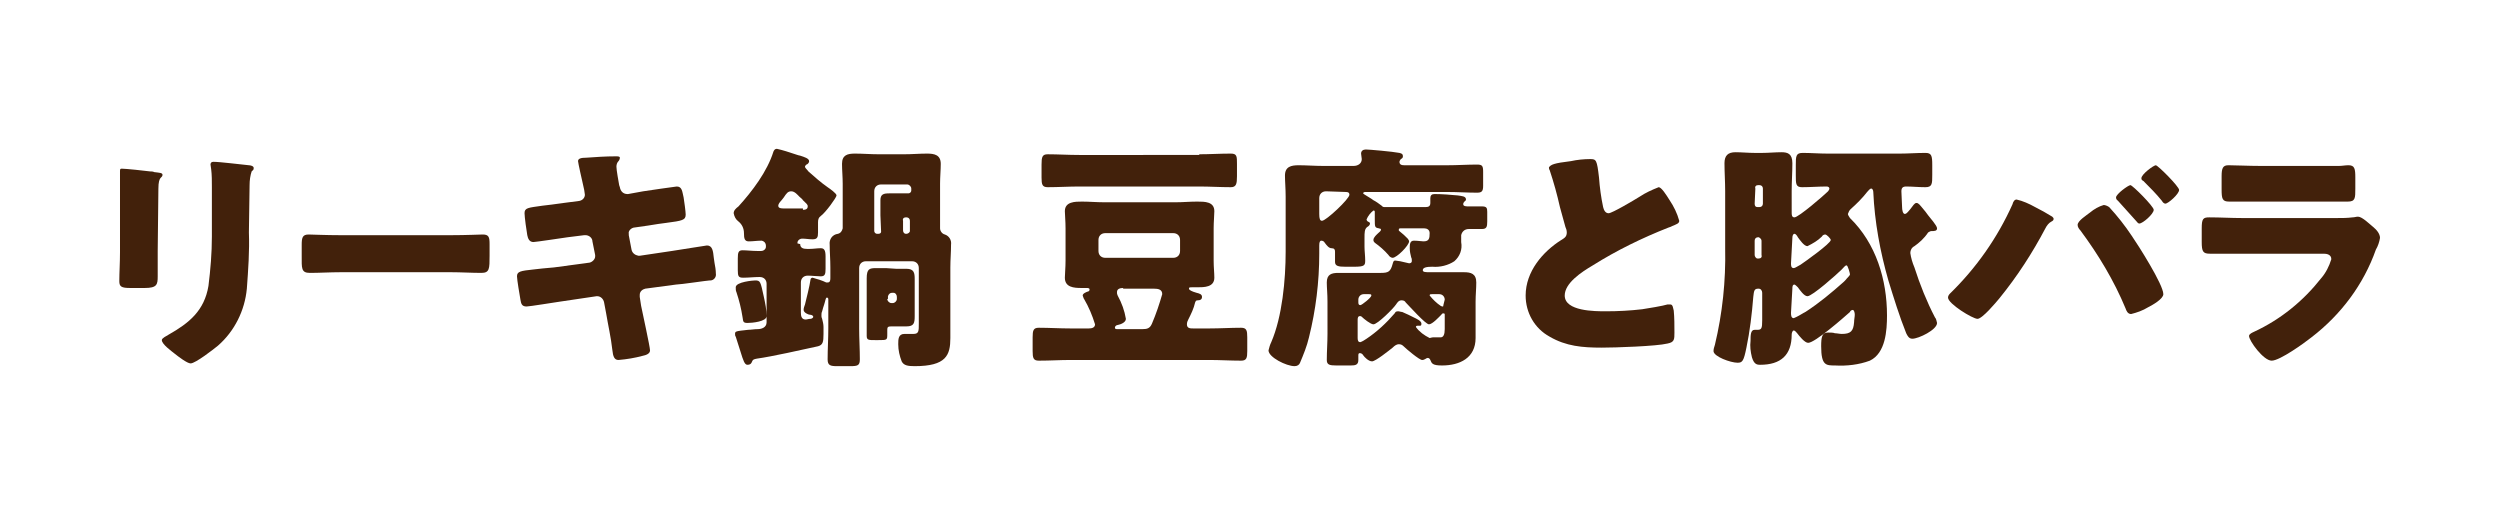 <?xml version="1.0" encoding="utf-8"?>
<!-- Generator: Adobe Illustrator 24.2.0, SVG Export Plug-In . SVG Version: 6.00 Build 0)  -->
<svg version="1.1" id="レイヤー_1" xmlns="http://www.w3.org/2000/svg" xmlns:xlink="http://www.w3.org/1999/xlink" x="0px"
	 y="0px" viewBox="0 0 364.6 74.6" style="enable-background:new 0 0 364.6 74.6;" xml:space="preserve">
<style type="text/css">
	.st0{fill:#42210B;}
</style>
<g id="レイヤー_2_1_">
	<g id="文字">
		<path class="st0" d="M23,36.6c0,1.2,0,2.5,0,3.7S22.9,42,21.1,42H19c-1.3,0-1.6-0.2-1.6-1c0-1.2,0.1-2.7,0.1-4.2v-7.4
			c0-1.2,0-2.3,0-3.5c0-0.3,0-0.7,0-1c0-0.3,0.1-0.3,0.3-0.3c0.5,0,3.4,0.3,4.1,0.4c0.2,0,0.4,0,0.6,0.1c0.8,0.1,1.2,0.1,1.2,0.4
			c0,0.5-0.6,0.1-0.6,2L23,36.6z M36.3,33.9c0.1,2.7-0.1,5.5-0.3,8.2c-0.3,3.2-1.8,6.2-4.2,8.3c-0.6,0.5-3.3,2.6-4,2.6
			c-0.5,0-1.8-1-2.3-1.4c-0.5-0.4-1.9-1.4-1.9-2c0-0.3,0.7-0.6,1-0.8c3-1.7,5.2-3.5,5.8-7.1c0.3-2.4,0.5-4.8,0.5-7.2v-7.2
			c0-0.9,0-1.8-0.1-2.6c0-0.2-0.1-0.5-0.1-0.7c0-0.2,0.1-0.4,0.4-0.4c1,0,4.1,0.4,5.2,0.5c0.2,0,0.7,0.1,0.7,0.4
			c0,0.3-0.1,0.3-0.3,0.5c-0.2,0.6-0.3,1.3-0.3,2L36.3,33.9z"/>
		<path class="st0" d="M65.8,34.3c2.1,0,4.3-0.1,4.6-0.1c0.9,0,1,0.4,1,1.4v1.7c0,1.9,0,2.5-1.2,2.5c-1.4,0-3-0.1-4.5-0.1H49.7
			c-1.5,0-3.2,0.1-4.5,0.1c-1.3,0-1.2-0.7-1.2-2.5v-1.6c0-1,0.1-1.5,1-1.5c0.5,0,2.5,0.1,4.7,0.1H65.8z"/>
		<path class="st0" d="M84.5,29.3c0.5-0.1,0.8-0.5,0.8-0.9c0-0.2-0.1-0.5-0.1-0.7L85,26.8c-0.1-0.4-0.7-3.1-0.7-3.3
			c0-0.4,0.5-0.5,1.2-0.5c1.4-0.1,2.8-0.2,4.3-0.2c0.3,0,0.6,0,0.6,0.2c0,0.2-0.1,0.4-0.2,0.5c-0.2,0.2-0.3,0.5-0.3,0.8
			c0,0.5,0.3,2.1,0.4,2.7l0.1,0.3c0.1,0.6,0.5,1,1.1,1h0.1l2.2-0.4c0.7-0.1,4.7-0.7,4.9-0.7c0.8,0,0.8,0.8,1,1.6
			c0.1,0.6,0.3,2.1,0.3,2.5c0,0.8-0.5,0.9-2.8,1.2c-0.7,0.1-1.6,0.2-2.7,0.4l-2.1,0.3c-0.4,0.1-0.8,0.5-0.7,0.9v0.2l0.4,2.1
			c0.1,0.5,0.5,0.8,1,0.9h0.2l4.7-0.7c0.7-0.1,5-0.8,5.1-0.8c0.8,0,0.9,0.8,1,1.8l0.1,0.7c0.1,0.5,0.2,1.1,0.2,1.6
			c0.1,0.5-0.3,1-0.8,1c0,0-0.1,0-0.1,0c-0.3,0-4.3,0.6-4.9,0.6l-4.5,0.6c-0.4,0.1-0.8,0.4-0.8,0.9c0,0.1,0,0.2,0,0.3l0.2,1.3
			c0.2,1,1.3,6,1.3,6.5s-0.6,0.7-1.1,0.8c-1.1,0.3-2.3,0.5-3.5,0.6c-0.6,0-0.8-0.5-0.9-1.5c-0.2-1.8-0.6-3.5-0.9-5.3l-0.3-1.6
			c-0.1-0.5-0.5-0.9-1-0.9h-0.1l-5.4,0.8c-0.7,0.1-4.4,0.7-4.8,0.7c-0.7,0-0.8-0.4-0.9-1c-0.1-0.6-0.5-2.9-0.5-3.4
			c0-0.7,0.5-0.8,2.4-1c0.8-0.1,1.8-0.2,3-0.3l5.2-0.7c0.4-0.1,0.8-0.5,0.8-0.9c0-0.1,0-0.2,0-0.2l-0.4-2c0-0.5-0.5-0.9-1-0.9h-0.2
			l-2.4,0.3c-0.7,0.1-4.7,0.7-5,0.7c-0.6,0-0.8-0.5-0.9-1s-0.4-2.7-0.4-3.2c0-0.8,0.5-0.8,2.6-1.1c0.8-0.1,1.8-0.2,3.1-0.4
			L84.5,29.3z"/>
		<path class="st0" d="M110.1,40.9c0.8,0,0.8,0.1,1.3,2.4c0.2,0.9,0.4,1.9,0.4,2.8c0,0.8-2.1,1-2.8,1s-0.6-0.3-0.7-0.8
			c-0.2-1.3-0.5-2.5-0.9-3.7c-0.1-0.2-0.1-0.4-0.1-0.7C107.3,41.1,109.9,40.9,110.1,40.9z M116.7,35.6c0,0.6,0.5,0.7,1,0.7h0.4
			c0.5,0,1.1-0.1,1.6-0.1s0.7,0.3,0.7,1.2v1.8c0,0.8-0.1,1.1-0.7,1.1c-0.5,0-1.3-0.1-1.9-0.1c-0.6,0-1,0.4-1,1v4.4
			c0,0.5,0.1,1,0.7,1c0.2,0,0.4-0.1,0.7-0.1c0.1,0,0.4-0.1,0.4-0.3c0-0.2-0.3-0.3-0.5-0.3c-0.2,0-0.9-0.3-0.9-0.7
			c0-0.3,0.1-0.5,0.2-0.8c0.2-0.8,0.7-2.8,0.8-3.6c0-0.2,0.2-0.3,0.3-0.3c0,0,0,0,0,0c0.7,0.2,1.4,0.4,2,0.7c0.1,0,0.2,0,0.2,0
			c0.4,0,0.4-0.4,0.4-0.7V39c0-1.2-0.1-2.3-0.1-3.3c-0.1-0.8,0.4-1.5,1.2-1.6c0.4-0.1,0.6-0.4,0.7-0.8v-6.5c0-1-0.1-2-0.1-2.9
			c0-1.3,0.8-1.5,1.9-1.5s2.3,0.1,3.5,0.1h3.6c1.2,0,2.3-0.1,3.4-0.1s2,0.2,2,1.5c0,0.9-0.1,1.9-0.1,2.9v6.5c0,0.4,0.3,0.8,0.7,0.9
			c0.6,0.2,1,0.8,0.9,1.5c0,1.1-0.1,2.2-0.1,3.3v7.7c0,0.9,0,1.8,0,2.6c0,2.5-0.6,4.1-5.2,4.1c-1,0-1.6-0.1-1.9-0.7
			c-0.3-0.8-0.5-1.6-0.5-2.5c0-0.7,0-1.5,0.9-1.5c0.2,0,0.8,0,1.3,0c0.8,0,0.8-0.4,0.8-1.5v-8.1c0-0.6-0.4-1-1-1h-6.7
			c-0.6,0-1,0.4-1,1v8.8c0,1.5,0.1,3,0.1,4.5c0,0.9-0.3,1-1.4,1h-1.9c-1,0-1.4-0.1-1.4-1c0-1.5,0.1-3,0.1-4.5v-4.2
			c0-0.1,0-0.3-0.2-0.3s-0.2,0.4-0.4,1c-0.1,0.3-0.2,0.6-0.3,1c-0.1,0.2-0.1,0.4-0.1,0.6c0,0.2,0,0.3,0.1,0.5
			c0.1,0.4,0.2,0.8,0.2,1.2v1c0,1.2-0.1,1.6-0.8,1.8c-2.3,0.5-6.7,1.5-8.9,1.8c-0.5,0.1-0.6,0.1-0.8,0.6c-0.1,0.2-0.3,0.3-0.6,0.3
			c-0.4,0-0.6-0.6-1-1.9c-0.2-0.6-0.4-1.3-0.7-2.2c-0.1-0.1-0.1-0.3-0.1-0.4c0-0.4,0.1-0.4,1.9-0.6c0.4,0,0.9-0.1,1.4-0.1
			s1.3-0.2,1.3-1v-5.6c0-0.6-0.4-1-1-1c0,0-0.1,0-0.1,0c-0.7,0-1.6,0.1-2.3,0.1s-0.8-0.2-0.8-1.1v-1.7c0-0.9,0.1-1.2,0.7-1.2
			s1.4,0.1,2.1,0.1h0.6c0.4,0,0.7-0.3,0.7-0.6c0,0,0,0,0,0v-0.2c0-0.3-0.2-0.6-0.6-0.7c0,0-0.1,0-0.1,0c-0.6,0-1.2,0.1-1.8,0.1
			s-0.7-0.4-0.7-1.2c0-0.7-0.3-1.3-0.8-1.7c-0.4-0.3-0.6-0.7-0.7-1.2c0-0.4,0.3-0.7,0.7-1c2-2.2,4.2-5.1,5.1-8
			c0.1-0.2,0.2-0.4,0.5-0.4c0.9,0.2,1.8,0.5,2.7,0.8c0.3,0.1,0.6,0.2,0.7,0.2c0.6,0.2,1.3,0.4,1.3,0.8c0,0.3-0.3,0.5-0.4,0.5
			c-0.1,0.1-0.2,0.2-0.2,0.3c0,0.2,0.2,0.3,0.5,0.7c0.9,0.8,1.8,1.6,2.8,2.3c0.3,0.2,1.3,0.9,1.3,1.2s-1.6,2.5-2.3,3
			c-0.3,0.2-0.4,0.5-0.4,0.9v1.5c0,0.7-0.1,1-0.8,1c-0.5,0-1-0.1-1.5-0.1c-0.4,0-0.7,0.3-0.7,0.6c0,0,0,0,0,0.1L116.7,35.6z
			 M117.1,30.6c0.2,0,0.7,0,0.7-0.5c0-0.3-0.2-0.4-0.7-0.9c-0.1-0.2-0.3-0.3-0.5-0.5c-0.3-0.3-0.7-0.8-1.2-0.8s-0.7,0.3-1.1,0.9
			c-0.1,0.1-0.2,0.3-0.4,0.5s-0.4,0.5-0.4,0.7c0,0.4,0.5,0.4,0.8,0.4H117.1z M130.7,39.2c0.5,0,1,0,1.5,0c1.1,0,1.2,0.6,1.2,1.5v5.4
			c0,1-0.1,1.5-1.2,1.5c-0.5,0-1,0-1.5,0H130c-0.5,0-0.6,0.1-0.6,0.5v0.6c0,0.9,0,0.9-1.3,0.9h-0.5c-0.9,0-1.2,0-1.2-0.6
			c0-0.6,0-0.9,0-1.4v-5.4c0-0.5,0-1,0-1.6c0-1.4,0.4-1.5,1.4-1.5c0.5,0,0.9,0,1.4,0L130.7,39.2z M128.4,31.4c0-0.9,0-1.6,0-2.2
			c0-0.9,0.5-1,1.3-1s1.5,0,2.3,0h0.5c0.2,0,0.4-0.2,0.4-0.4v-0.3c0-0.3-0.3-0.6-0.6-0.6h-3.8c-0.6,0-1,0.4-1,1v5.8
			c0,0.2,0.2,0.4,0.4,0.4h0.2c0.2,0,0.4-0.1,0.4-0.3c0,0,0,0,0,0L128.4,31.4z M129.4,43.6c0,0.3,0.3,0.6,0.6,0.6h0.2
			c0.3,0,0.6-0.3,0.6-0.6v-0.3c0-0.3-0.2-0.6-0.5-0.6c0,0,0,0,0,0h-0.2c-0.3,0-0.5,0.2-0.6,0.5c0,0,0,0,0,0.1V43.6z M131.7,33.6
			c0,0.3,0.2,0.5,0.4,0.5c0,0,0,0,0,0h0.1c0.2,0,0.5-0.2,0.5-0.4c0,0,0,0,0,0v-1.5c0-0.3-0.2-0.5-0.5-0.5h-0.1
			c-0.3,0-0.5,0.2-0.4,0.5V33.6z"/>
		<path class="st0" d="M173.3,46.6c-0.1,0.2-0.2,0.4-0.2,0.7c0,0.6,0.5,0.6,0.9,0.6h2.4c1.5,0,3.1-0.1,4.6-0.1
			c0.8,0,0.9,0.4,0.9,1.4v2c0,1-0.1,1.4-0.9,1.4c-1.5,0-3.1-0.1-4.6-0.1h-20.3c-1.5,0-3,0.1-4.6,0.1c-0.8,0-0.9-0.4-0.9-1.4v-2
			c0-1,0.1-1.4,0.9-1.4c1.5,0,3.1,0.1,4.6,0.1h2.7c0.4,0,0.9-0.1,0.9-0.6c-0.4-1.3-0.9-2.5-1.6-3.7c-0.1-0.1-0.1-0.3-0.2-0.5
			c0-0.3,0.5-0.5,0.8-0.6c0.1,0,0.2-0.1,0.2-0.3c0-0.2-0.3-0.2-0.4-0.2s-0.5,0-0.8,0c-1.1,0-2.4-0.1-2.4-1.5c0-0.6,0.1-1.4,0.1-2.5
			v-4.7c0-1.1-0.1-1.9-0.1-2.5c0-1.4,1.5-1.4,2.5-1.4s2.2,0.1,3.3,0.1h10.3c1.1,0,2.1-0.1,3.2-0.1s2.5,0,2.5,1.4
			c0,0.6-0.1,1.5-0.1,2.5v4.7c0,1,0.1,1.8,0.1,2.5c0,1.4-1.5,1.4-2.5,1.4c-0.2,0-0.5,0-0.8,0s-0.4,0-0.4,0.2s0.4,0.4,1.1,0.6
			c0.4,0.1,0.8,0.2,0.8,0.6c0,0.4-0.3,0.5-0.6,0.5c-0.3,0-0.3,0.1-0.4,0.3C174.1,45,173.7,45.8,173.3,46.6z M174.9,22.5
			c1.5,0,3-0.1,4.6-0.1c0.9,0,0.9,0.4,0.9,1.5v1.8c0,1.1-0.1,1.6-0.9,1.6c-1.5,0-3.1-0.1-4.6-0.1h-17.5c-1.5,0-3.1,0.1-4.6,0.1
			c-0.8,0-0.9-0.4-0.9-1.4v-1.9c0-1.1,0.1-1.5,0.9-1.5c1.5,0,3,0.1,4.6,0.1H174.9z M172.1,35c0-0.6-0.4-1-1-1h-9.9c-0.6,0-1,0.4-1,1
			v1.6c0,0.6,0.4,1,1,1l0,0h9.9c0.6,0,1-0.4,1-1V35z M163.8,42c-0.4,0-0.9,0.1-0.9,0.6c0,0.2,0,0.3,0.1,0.5c0.6,1.1,1,2.2,1.2,3.4
			c0,0.5-0.7,0.8-1.2,0.9c-0.1,0-0.4,0.1-0.4,0.4c0,0.2,0.2,0.2,0.4,0.2h3.6c0.7,0,1.1-0.1,1.4-0.8c0.6-1.4,1.1-2.9,1.5-4.3
			c0-0.7-0.6-0.8-1.2-0.8H163.8z"/>
		<path class="st0" d="M193.6,44c0-1.2-0.1-2-0.1-2.8c0-1.2,0.7-1.4,1.7-1.4s2.1,0,3.1,0h3.1c1.1,0,1.4-0.2,1.7-1.3
			c0.1-0.3,0.1-0.5,0.4-0.5c0.2,0,0.5,0.1,0.7,0.1c0.4,0.1,0.9,0.2,1.3,0.3c0.2,0,0.4-0.1,0.4-0.3c0,0,0,0,0-0.1
			c0-0.2,0-0.3-0.1-0.5c-0.1-0.4-0.2-0.8-0.2-1.3c0-0.5,0-1.1,0.6-1.1s1.1,0.1,1.4,0.1c0.8,0,0.9-0.4,0.9-1.2c0-0.5-0.4-0.7-0.8-0.7
			h-3.3c-0.3,0-0.4,0-0.4,0.2c0,0.2,0,0.1,0.2,0.3c0.4,0.3,0.7,0.6,1.1,1c0.1,0.1,0.2,0.3,0.2,0.4c0,0.6-1.8,2.4-2.4,2.4
			c-0.2,0-0.5-0.2-0.6-0.4c-0.6-0.7-1.3-1.3-2-1.8c-0.1-0.1-0.2-0.2-0.2-0.4c0-0.4,0.5-0.8,0.7-1c0.1-0.1,0.4-0.3,0.4-0.5
			s-0.1-0.1-0.3-0.2c-0.6-0.1-0.6-0.2-0.6-1.3v-1c0-0.2,0-0.3-0.2-0.3c-0.4,0.3-0.8,0.8-1,1.3c0,0.1,0.1,0.3,0.2,0.3
			c0.1,0.1,0.3,0.1,0.3,0.3s-0.2,0.4-0.4,0.5c-0.4,0.3-0.4,0.8-0.4,1.6v1.3c0,0.6,0.1,1.3,0.1,2s-0.1,0.9-1.6,0.9h-1.3
			c-1,0-1.5-0.1-1.5-0.7s0-1,0-1.5c0-0.3-0.1-0.5-0.5-0.5s-0.7-0.4-1-0.8c-0.1-0.2-0.3-0.3-0.5-0.3s-0.3,0.2-0.3,0.7V37
			c0,4.1-0.5,8.2-1.5,12.2c-0.3,1.3-0.8,2.5-1.3,3.7c-0.1,0.3-0.4,0.5-0.8,0.5c-1.2,0-3.8-1.3-3.8-2.3c0.1-0.4,0.2-0.8,0.4-1.2
			c1.6-3.7,2.1-9.1,2.1-13.2v-8c0-1.2-0.1-2.2-0.1-3.1c0-1.3,0.9-1.5,2-1.5s2.4,0.1,3.6,0.1h4.4c0.7,0,1.2-0.4,1.2-1
			c0-0.2-0.1-0.6-0.1-0.8c0-0.4,0.3-0.6,0.7-0.6s3.9,0.3,4.9,0.5c0.4,0.1,0.5,0.2,0.5,0.5c0,0.2-0.1,0.3-0.3,0.4
			c-0.1,0.1-0.2,0.3-0.2,0.4c0,0.4,0.3,0.5,0.7,0.5h6.3c1.4,0,2.9-0.1,4.3-0.1c0.8,0,0.9,0.2,0.9,1.1v2c0,0.8-0.2,1-0.9,1
			c-1.4,0-2.8-0.1-4.3-0.1h-12c-0.2,0-0.3,0.1-0.3,0.2s1.3,0.8,1.5,1c0.4,0.2,0.8,0.5,1.2,0.8c0.2,0.2,0.2,0.2,0.6,0.2
			c0.8,0,1.5,0,2.3,0h3.5c0.4,0,0.7-0.1,0.7-0.6c0-0.2,0-0.5,0-0.7c0-0.4,0.2-0.6,0.6-0.6c1.1,0,2.3,0.1,3.4,0.2
			c0.6,0.1,1.2,0.1,1.2,0.6c0,0.2-0.2,0.2-0.3,0.4c-0.1,0.1-0.1,0.2-0.1,0.3c0,0.3,0.5,0.3,0.7,0.3c0.7,0,1.3,0,2,0s0.8,0.2,0.8,0.8
			v1.4c0,0.8-0.1,1.1-0.8,1.1s-1.3,0-1.9,0c-0.6,0-1,0.4-1.1,0.9c0,0.1,0,0.1,0,0.2v0.8c0.2,1.1-0.2,2.1-1,2.8
			c-0.9,0.6-2.1,0.9-3.2,0.8c-0.8,0-1.4,0.1-1.4,0.5c0,0.3,0.4,0.3,1.1,0.3h1.8c1,0,2.1,0,3.1,0s1.8,0.2,1.8,1.5
			c0,0.9-0.1,1.8-0.1,2.8v3.1c0,0.7,0,1.5,0,2.2c0,2.9-2.3,4-4.9,4c-1.4,0-1.5-0.3-1.7-0.8c-0.1-0.2-0.2-0.3-0.4-0.3
			s-0.4,0.3-0.8,0.3s-2.3-1.6-2.7-2c-0.2-0.2-0.4-0.3-0.7-0.3c-0.3,0-0.6,0.2-0.9,0.5c-0.5,0.4-2.5,2-3,2s-1.1-0.6-1.3-0.9
			c-0.1-0.2-0.3-0.3-0.5-0.3c-0.2,0-0.2,0.2-0.2,0.4v0.6c0,0.7-0.4,0.8-1.1,0.8h-2.1c-1,0-1.4-0.1-1.4-0.8c0-1.3,0.1-2.5,0.1-3.8
			L193.6,44z M193.4,27.9c-0.6,0-1,0.4-1,1v2.3c0,0.7,0.1,1,0.4,1c0.6,0,4-3.2,4-3.8c0-0.3-0.2-0.4-0.5-0.4L193.4,27.9z M198.9,42.9
			c-0.5,0-0.8,0.4-0.8,0.8c0,0,0,0,0,0v0.4c0,0.3,0.1,0.4,0.3,0.4s1.6-1.1,1.6-1.4c0-0.2-0.1-0.2-0.5-0.2H198.9z M210.7,45.9
			c0-0.1,0-0.2-0.2-0.2s-0.2,0.1-0.3,0.2c-0.3,0.3-1.3,1.4-1.8,1.4s-2.9-2.7-3.4-3.2c-0.1-0.2-0.3-0.3-0.6-0.3
			c-0.4,0-0.6,0.3-0.8,0.6c-0.4,0.6-2.7,2.9-3.3,2.9c-0.4,0-1.4-0.8-1.7-1.1c-0.1-0.1-0.2-0.1-0.3-0.1c-0.2,0-0.3,0.2-0.3,0.5v2.7
			c0,0.4,0.1,0.6,0.4,0.6c0.3-0.1,0.6-0.3,0.9-0.5c1.5-1,2.9-2.3,4.1-3.7c0.1-0.2,0.2-0.3,0.5-0.3c0.2,0,0.4,0.1,0.6,0.1
			c0.5,0.2,1.3,0.6,1.7,0.8c0.4,0.2,1.1,0.5,1.1,0.9s-0.2,0.3-0.5,0.3s-0.3,0.1-0.3,0.2c0.5,0.7,1.2,1.2,2,1.6
			c0.1,0,0.3-0.1,0.5-0.1c0.4,0,0.7,0,1.1,0s0.6-0.4,0.6-1.2L210.7,45.9z M210.7,43.7c0-0.4-0.3-0.8-0.8-0.8c0,0,0,0-0.1,0h-0.9
			c-0.3,0-0.4,0-0.4,0.2c0.5,0.6,1,1.1,1.6,1.5c0.2,0.1,0.2,0.1,0.3,0.1s0.1-0.1,0.1-0.2L210.7,43.7z"/>
		<path class="st0" d="M229.1,23.5c0.9-0.2,1.9-0.3,2.8-0.3c0.9,0,1,0.1,1.3,2.7c0.1,1.4,0.3,2.9,0.6,4.3c0.1,0.4,0.3,0.9,0.8,0.9
			s3.7-1.9,4.5-2.4c0.9-0.6,1.8-1,2.8-1.4c0.4,0,1.1,1.1,1.6,1.9c0.6,0.9,1.1,1.9,1.4,3c0,0.4-0.4,0.5-1.1,0.8
			c-0.1,0.1-0.3,0.1-0.5,0.2c-3.8,1.5-7.5,3.3-11,5.5c-1.7,1-4.1,2.6-4.1,4.4c0,2.3,4.4,2.3,6,2.3c1.8,0,3.6-0.1,5.3-0.3
			c0.7-0.1,3.1-0.5,3.7-0.7h0.4c0.4,0,0.4,0.6,0.5,0.9c0.1,1,0.1,2.2,0.1,3.2s0,1.4-1,1.6c-1.6,0.4-7.7,0.6-9.6,0.6
			c-2.8,0-5.2-0.2-7.6-1.6c-2.2-1.2-3.5-3.5-3.5-6c0-3.5,2.5-6.4,5.2-8.1c0.5-0.3,0.8-0.5,0.8-1.1c0-0.3-0.1-0.6-0.2-0.8
			c-0.3-1-0.5-1.9-0.8-2.9c-0.4-1.8-0.9-3.6-1.5-5.4c-0.1-0.1-0.1-0.3-0.1-0.4C226.2,24,226.6,23.8,229.1,23.5z"/>
		<path class="st0" d="M279.2,35.9c-0.4,0.2-0.6,0.6-0.6,1c0.1,0.7,0.3,1.4,0.6,2.1c0.8,2.5,1.8,5,3,7.3c0.2,0.2,0.2,0.5,0.3,0.8
			c0,1-2.7,2.3-3.6,2.3c-0.5,0-0.7-0.4-0.9-0.8c-1-2.5-1.8-5.1-2.6-7.7c-1.2-4.2-2-8.5-2.2-12.9c0-0.2-0.1-0.5-0.3-0.5
			s-0.4,0.3-0.6,0.5c-0.7,0.9-1.5,1.7-2.4,2.5c-0.2,0.2-0.3,0.4-0.4,0.7c0,0.2,0.2,0.4,0.3,0.6c3.8,3.7,5.4,9,5.4,14.2
			c0,2.2-0.2,5.5-2.5,6.6c-1.6,0.6-3.4,0.8-5.1,0.7c-1.3,0-2,0-2-2.8c0-1.3,0.1-2,1-2c0.3,0,0.8,0,1,0.1c0.3,0,0.7,0.1,1,0.1
			c1.3,0,1.7-0.4,1.8-1.7c0-0.4,0.1-0.8,0.1-1.1c0-0.3-0.1-0.7-0.3-0.7s-0.4,0.2-0.4,0.3c-0.9,0.8-5.1,4.5-6.1,4.5
			c-0.5,0-1.3-1-1.6-1.4c-0.1-0.1-0.3-0.4-0.5-0.4s-0.3,0.4-0.3,0.6c0,3-1.6,4.4-4.6,4.4c-0.5,0-0.9-0.1-1.2-1.1
			c-0.2-0.8-0.3-1.6-0.2-2.4c0-0.8,0-1.6,0.6-1.6h0.4c0.6,0,0.7-0.2,0.7-1.4v-4c0-0.3-0.2-0.6-0.5-0.6c0,0,0,0,0,0h-0.1
			c-0.6,0-0.6,0.4-0.7,1.2c-0.2,2.5-0.5,5-1,7.4c-0.4,2-0.6,2.2-1.3,2.2c-1,0-3.5-0.9-3.5-1.7c0-0.3,0.1-0.6,0.2-0.9
			c1.1-4.6,1.6-9.3,1.5-14.1v-8.3c0-1.4-0.1-2.8-0.1-4.1c0-1.1,0.5-1.6,1.6-1.6c0.9,0,1.9,0.1,2.8,0.1h1.1c0.9,0,1.9-0.1,2.8-0.1
			c0.9,0,1.6,0.2,1.6,1.6c0,1.4-0.1,2.7-0.1,4.1V31c0,0.3,0,0.7,0.4,0.7c0.6,0,4.3-3.2,4.9-3.8c0.1-0.1,0.2-0.3,0.2-0.4
			c0-0.2-0.2-0.3-0.4-0.3c-1.2,0-2.4,0.1-3.6,0.1c-0.9,0-0.9-0.5-0.9-1.7v-1.5c0-1.3,0-1.8,1-1.8c1.2,0,2.4,0.1,3.6,0.1h10.6
			c1.2,0,2.4-0.1,3.7-0.1c0.9,0,1,0.4,1,1.8v1.4c0,1.3,0,1.8-1,1.8s-1.9-0.1-2.8-0.1c-0.5,0-0.7,0.2-0.7,0.7s0.1,1.9,0.1,2.3
			s0.1,1,0.4,1s0.6-0.5,0.8-0.7c0.4-0.5,0.6-0.9,0.9-0.9s0.5,0.3,1,0.9c0.2,0.2,0.4,0.5,0.7,0.9s1.3,1.5,1.3,1.9s-0.4,0.4-0.8,0.4
			c-0.2,0-0.3,0.1-0.5,0.2C280.6,34.8,279.9,35.4,279.2,35.9z M255.9,29.7c0,0.3,0.1,0.5,0.4,0.5c0,0,0.1,0,0.1,0h0.2
			c0.3,0,0.5-0.2,0.5-0.5v-2.2c0-0.3-0.2-0.5-0.5-0.5h-0.2c-0.3,0-0.5,0.2-0.4,0.5L255.9,29.7z M255.9,37.2c0,0.2,0.2,0.5,0.4,0.5
			c0,0,0,0,0.1,0h0.1c0.3,0,0.5-0.2,0.4-0.5v-2.1c0-0.2-0.2-0.4-0.4-0.5h-0.1c-0.3,0-0.5,0.2-0.5,0.5c0,0,0,0,0,0L255.9,37.2z
			 M261.2,38.4c0,0.3,0,0.7,0.4,0.7c0.2,0,0.6-0.3,1-0.5c0.6-0.4,4.4-3.1,4.4-3.6c0-0.2-0.6-0.8-0.8-0.8c-0.2,0-0.4,0.1-0.5,0.3
			c-0.6,0.6-1.3,1-2.1,1.4c-0.5,0-1.1-0.9-1.4-1.3c-0.1-0.2-0.3-0.5-0.5-0.5c-0.2,0-0.3,0.3-0.3,0.6L261.2,38.4z M261.2,45.6
			c0,0.3,0,0.8,0.4,0.8c0.5-0.2,1-0.5,1.5-0.8c0.1,0,0.1-0.1,0.2-0.1c2-1.3,3.8-2.8,5.6-4.4l0.2-0.2c0.4-0.5,0.7-0.7,0.7-0.9
			c0-0.1-0.3-1.3-0.5-1.3c-0.2,0-0.4,0.3-0.7,0.6c-0.7,0.7-4.3,3.9-5,3.9c-0.5,0-1.1-0.9-1.4-1.3c-0.1-0.1-0.4-0.4-0.5-0.4
			c-0.3,0-0.3,0.4-0.3,0.6L261.2,45.6z"/>
		<path class="st0" d="M296.8,30.2c0.8,0.4,1.7,0.9,2.5,1.4c0.1,0.1,0.2,0.2,0.2,0.3c0,0.2-0.1,0.3-0.3,0.4c-0.4,0.2-0.7,0.6-0.9,1
			c-1.9,3.6-4.1,7-6.7,10.2c-0.5,0.6-2.5,3-3.2,3s-4.3-2.2-4.3-3.1c0-0.2,0.1-0.4,0.3-0.6c3.8-3.7,6.9-8.1,9.1-13
			c0.1-0.4,0.3-0.7,0.6-0.7C295,29.3,295.9,29.7,296.8,30.2z M307.6,30.2c1.2,1.3,2.3,2.7,3.3,4.2c0.9,1.3,4.6,7.1,4.6,8.5
			c0,0.7-1.6,1.6-2.2,1.9c-0.8,0.5-1.7,0.8-2.5,1c-0.5,0-0.7-0.5-0.8-0.8c-1.7-4.1-4-7.9-6.6-11.4c-0.2-0.2-0.4-0.5-0.4-0.8
			c0-0.6,1.3-1.4,1.8-1.8c0.6-0.5,1.3-0.9,2-1.1C307,29.9,307.3,30,307.6,30.2z M314.1,30.6c0,0.6-1.6,2-2.1,2
			c-0.2,0-0.3-0.2-0.4-0.3c-0.9-1-1.8-2-2.7-3c-0.1-0.1-0.3-0.2-0.3-0.5c0-0.5,1.8-1.8,2.1-1.8S314.1,30.1,314.1,30.6L314.1,30.6z
			 M317.8,27.7c0,0.6-1.6,2-2,2c-0.2,0-0.4-0.2-0.5-0.4c-0.8-1-1.8-2-2.7-2.9c-0.2-0.1-0.3-0.2-0.3-0.4c0-0.6,1.8-1.9,2.1-1.9
			S317.8,27.2,317.8,27.7L317.8,27.7z"/>
		<path class="st0" d="M340.8,31.8c0.8,0,1.5,0,2.3-0.1c0.3,0,0.5-0.1,0.8-0.1c0.6,0,1.7,1.1,2.2,1.5c0.5,0.4,1,1,1,1.6
			c-0.1,0.6-0.3,1.2-0.6,1.7c-1.8,5.1-5.1,9.5-9.4,12.8c-1,0.8-4.6,3.4-5.8,3.4S328,49.7,328,49c0-0.3,0.5-0.5,0.7-0.6
			c3.9-1.8,7.2-4.5,9.8-7.8c0.7-0.8,1.2-1.8,1.5-2.8c0-0.7-0.7-0.8-1.1-0.8h-11.9c-1.6,0-3.1,0-4.7,0c-1,0-1.2-0.3-1.2-1.7v-2
			c0-1.4,0.2-1.6,1.1-1.6c1.6,0,3.2,0.1,4.8,0.1L340.8,31.8z M337.8,24.2c1.1,0,2.2,0,3.3,0c0.5,0,0.9-0.1,1.4-0.1
			c0.9,0,1,0.5,1,1.8v1.6c0,1.4,0,1.9-1.1,1.9c-1.5,0-3.1,0-4.6,0h-8.1c-1.5,0-3,0-4.6,0c-1,0-1.1-0.4-1.1-1.8v-1.9
			c0-1.2,0.2-1.6,1-1.6c1,0,3,0.1,4.7,0.1H337.8z"/>
	</g>
</g>
</svg>
